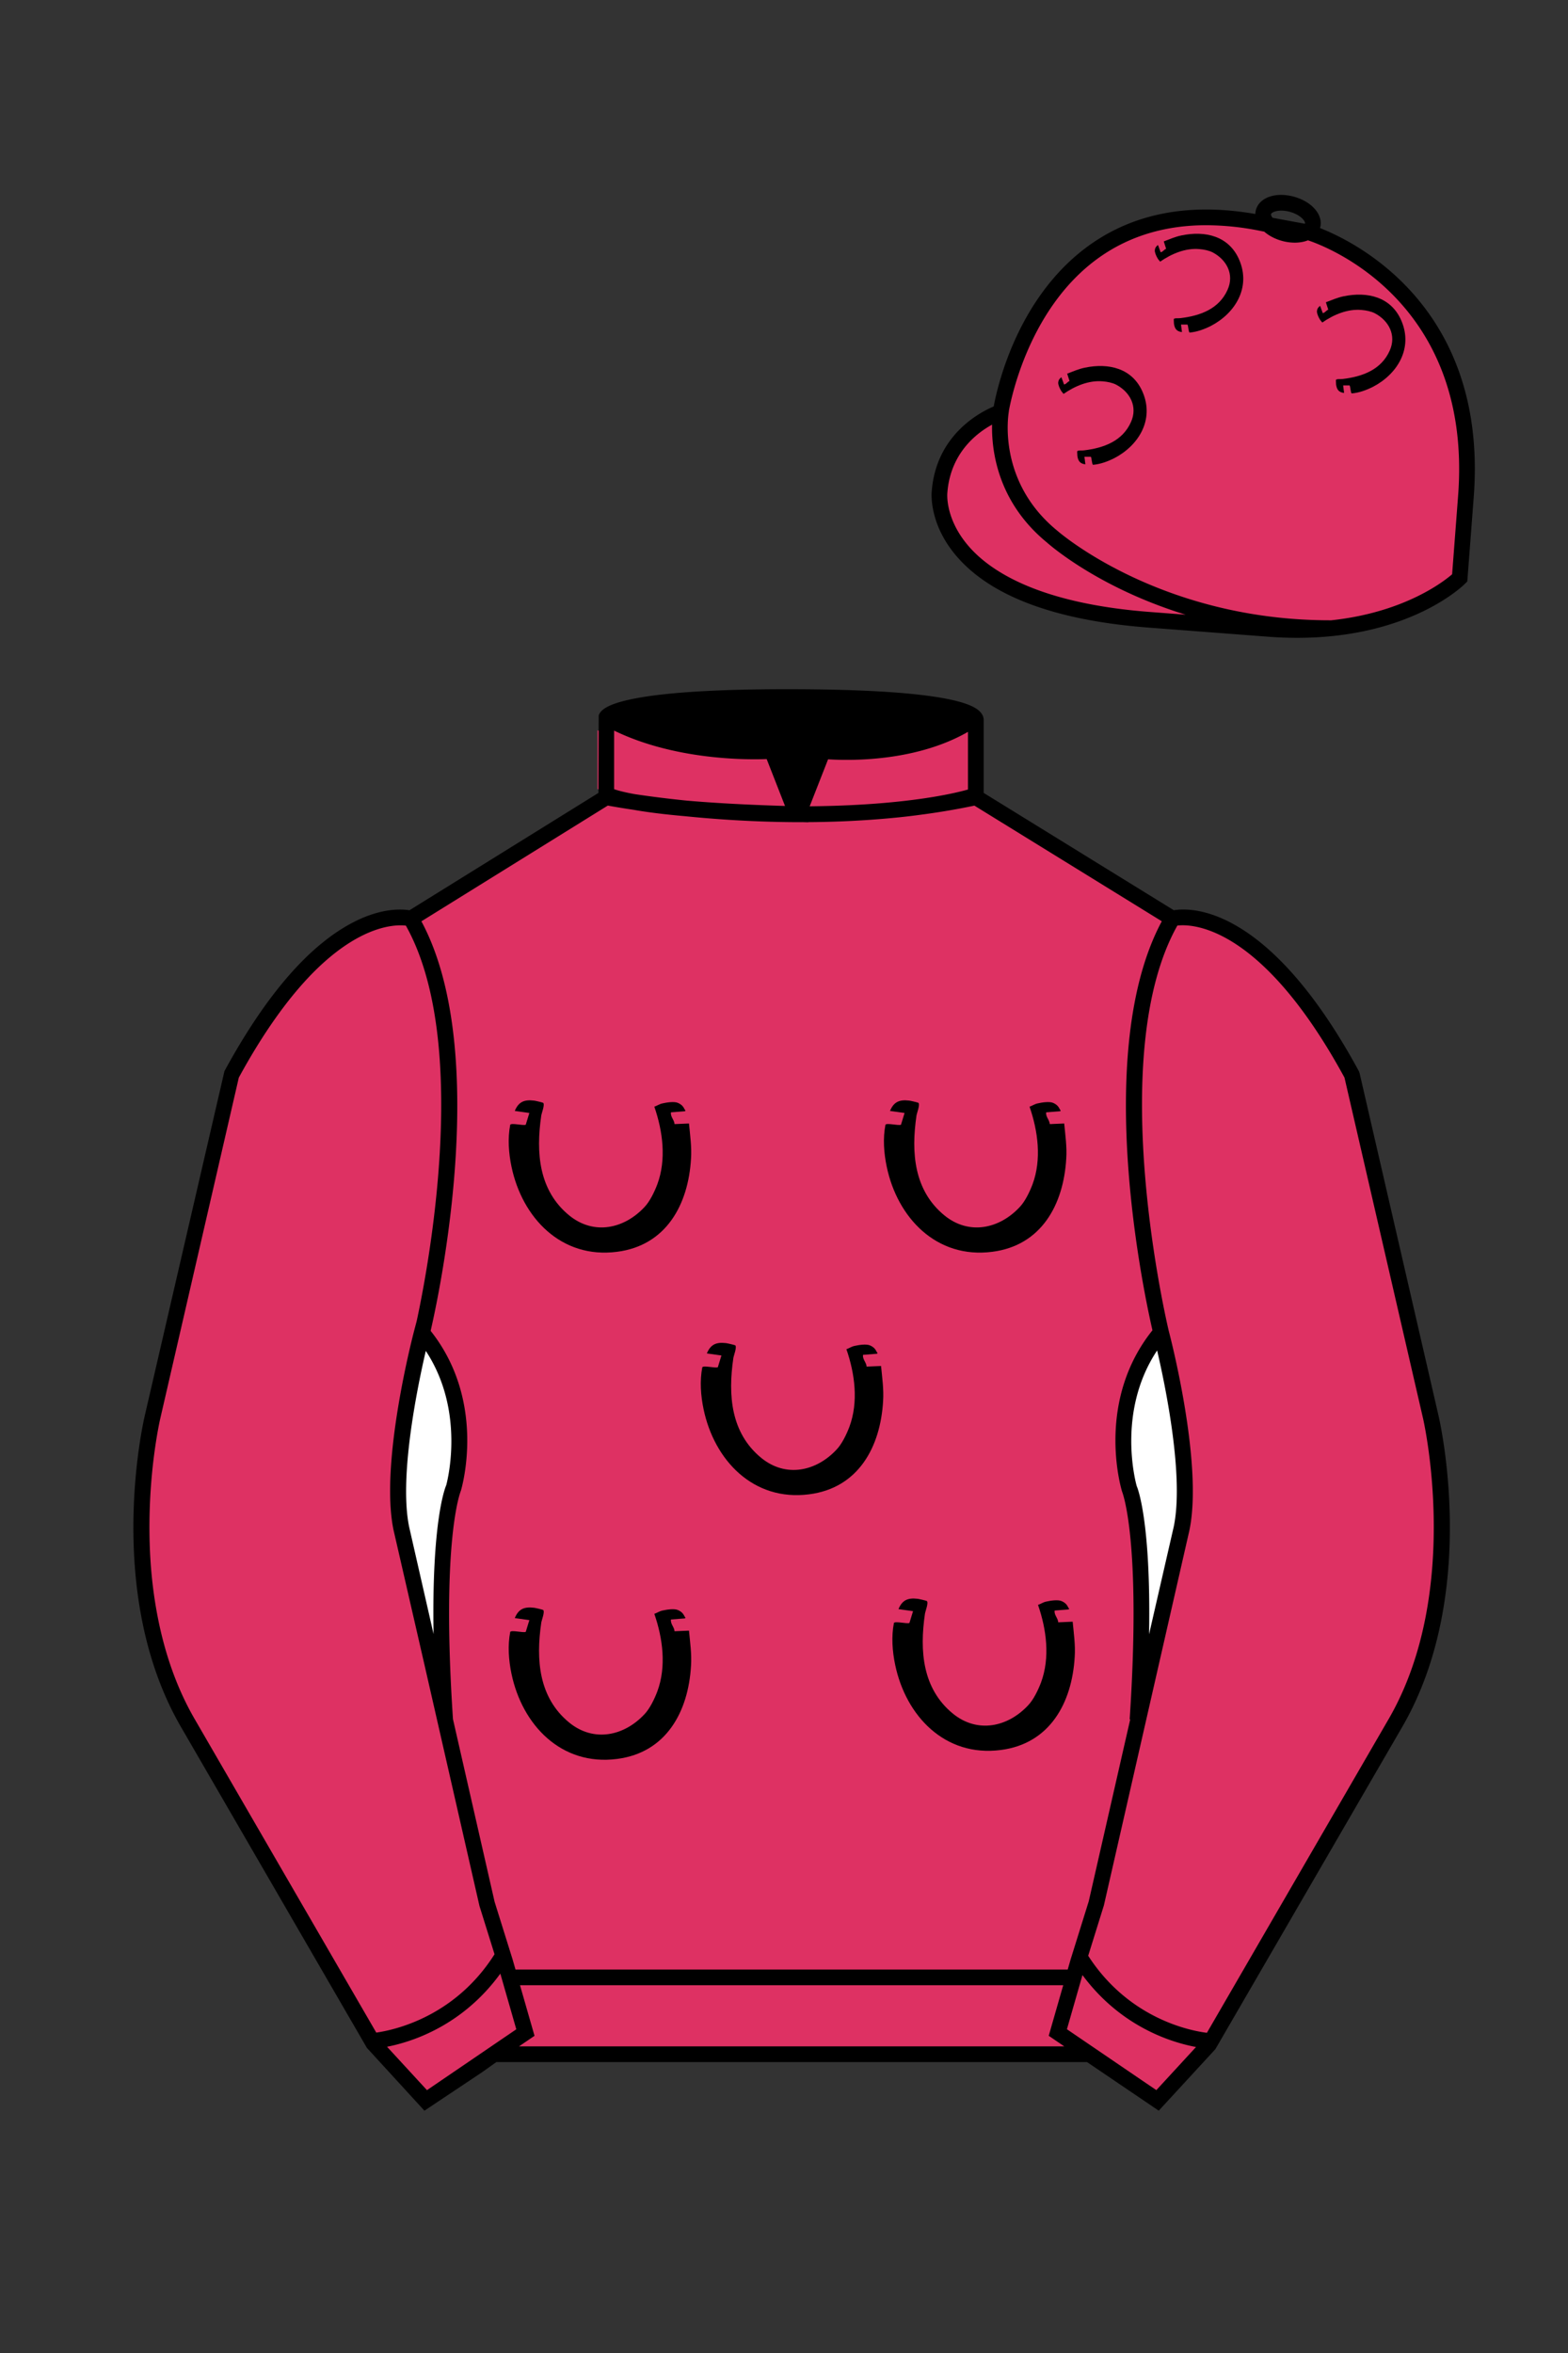 
<svg xmlns="http://www.w3.org/2000/svg" viewBox="0 0 100 150">

	<rect x="0" y="0" width="100" height="150" fill="#333333" stroke="none"/>

	<path d="M74.752 58.99s5.164-1.613 11.451 9.961l5.025 21.795s2.623 11.087-2.232 19.497l-11.869 20.482-3.318 3.605-4.346-2.944H31.484l-1.03.731-3.317 2.213-1.658-1.802-1.659-1.803-5.936-10.241-5.936-10.241c-2.427-4.205-2.985-9.08-2.936-12.902.049-3.823.705-6.595.705-6.595l2.512-10.897 2.512-10.898c3.144-5.787 6.007-8.277 8.084-9.321 2.077-1.043 3.368-.64 3.368-.64l6.228-3.865 6.229-3.865v-5.08s.087-.328 1.571-.655c1.483-.328 4.364-.655 9.95-.655 6.222 0 9.232.368 10.689.737 1.455.369 1.357.737 1.357.737v4.916l12.535 7.73z" fill="#DE3163"></path>


  <path d="M34.64,70.3c.12.12-.09.63-.12.81-.35,2.38-.16,4.78,1.78,6.37,1.57,1.28,3.51.86,4.81-.54.33-.35.62-.94.81-1.44.59-1.59.35-3.39-.19-4.95.18-.06.32-.17.52-.21.26-.06.75-.14.99-.03s.33.22.44.44c.02.04.07.03,0,.09l-.89.07c-.04.29.21.47.23.75l.92-.04c.07.74.18,1.49.13,2.24-.17,2.93-1.58,5.54-4.72,5.94-3.56.46-6.05-2.17-6.73-5.43-.18-.86-.25-1.8-.08-2.67.09-.13.82.07.99,0l.23-.75-.93-.13c.24-.58.6-.73,1.21-.66.06,0,.57.12.59.14Z" fill="#000000"></path>
  <path d="M58.57,70.3c.12.12-.09.63-.12.81-.35,2.38-.16,4.78,1.78,6.37,1.57,1.28,3.51.86,4.81-.54.33-.35.62-.94.81-1.44.59-1.59.35-3.39-.19-4.95.18-.06.32-.17.52-.21.26-.06.75-.14.99-.03s.33.22.44.44c.02.04.07.03,0,.09l-.89.07c-.04.29.21.47.23.75l.92-.04c.07.74.18,1.49.13,2.24-.17,2.93-1.58,5.54-4.72,5.94-3.56.46-6.05-2.17-6.73-5.43-.18-.86-.25-1.8-.08-2.67.09-.13.82.07.99,0l.23-.75-.93-.13c.24-.58.6-.73,1.21-.66.06,0,.57.12.59.14Z" fill="#000000"></path>
  <path d="M46.89,85.76c.12.12-.09.63-.12.81-.35,2.38-.16,4.78,1.78,6.37,1.57,1.28,3.51.86,4.81-.54.33-.35.62-.94.81-1.44.59-1.59.35-3.39-.19-4.95.18-.06.32-.17.52-.21.26-.06.75-.14.99-.03s.33.22.44.44c.02.04.07.03,0,.09l-.89.07c-.04.29.21.47.23.75l.92-.04c.07.74.18,1.49.13,2.24-.17,2.93-1.58,5.54-4.72,5.94-3.56.46-6.05-2.17-6.73-5.43-.18-.86-.25-1.8-.08-2.67.09-.13.82.07.99,0l.23-.75-.93-.13c.24-.58.6-.73,1.21-.66.06,0,.57.12.59.14Z" fill="#000000"></path>
  <path d="M59.11,102.06c.12.12-.09.63-.12.81-.35,2.38-.16,4.78,1.78,6.37,1.57,1.28,3.51.86,4.81-.54.33-.35.62-.94.81-1.44.59-1.59.35-3.39-.19-4.95.18-.06.32-.17.52-.21.26-.06.75-.14.99-.03s.33.22.44.44c.02.04.07.03,0,.09l-.89.07c-.04.29.21.47.23.75l.92-.04c.07.74.18,1.49.13,2.24-.17,2.93-1.58,5.54-4.72,5.94-3.56.46-6.05-2.17-6.73-5.43-.18-.86-.25-1.8-.08-2.67.09-.13.82.07.99,0l.23-.75-.93-.13c.24-.58.6-.73,1.21-.66.06,0,.57.12.59.14Z" fill="#000000"></path>
  <path d="M34.64,102.63c.12.12-.09.63-.12.81-.35,2.38-.16,4.78,1.78,6.37,1.57,1.28,3.51.86,4.81-.54.33-.35.62-.94.81-1.44.59-1.59.35-3.39-.19-4.95.18-.06.32-.17.52-.21.26-.06.75-.14.99-.03s.33.22.44.44c.02.04.07.03,0,.09l-.89.07c-.04.29.21.47.23.75l.92-.04c.07.74.18,1.49.13,2.24-.17,2.93-1.58,5.54-4.72,5.94-3.56.46-6.05-2.17-6.73-5.43-.18-.86-.25-1.8-.08-2.67.09-.13.82.07.99,0l.23-.75-.93-.13c.24-.58.6-.73,1.21-.66.06,0,.57.12.59.14Z" fill="#000000"></path>

<g id="CAP">
	<path fill="#DE3163" d="M83.483 14.819s11.045 3.167 10.006 16.831l-.299 3.929-.098 1.266s-3.854 3.878-12.191 3.244l-7.594-.578c-14.146-1.076-13.389-8.132-13.389-8.132.299-3.929 3.901-5.104 3.901-5.104s2.192-14.981 16.72-12.033l.391.107 2.553.47z"></path>

  <path d="M68.7,28.77c.04-.08.33-.04.43-.06,1.26-.15,2.46-.59,3-1.81.44-.98-.06-1.91-.95-2.38-.23-.12-.57-.19-.85-.21-.89-.08-1.78.3-2.5.8-.06-.08-.13-.14-.18-.24-.07-.12-.18-.36-.16-.5s.06-.2.16-.29c.02-.02,0-.04.05-.01l.16.44c.15-.02.21-.17.35-.22l-.15-.47c.37-.14.73-.3,1.12-.38,1.52-.32,3.05.03,3.7,1.57.74,1.75-.26,3.39-1.82,4.2-.42.21-.88.38-1.35.42-.08-.03-.08-.43-.14-.51h-.41s.06.48.06.48c-.33-.04-.46-.2-.51-.53,0-.03-.02-.31-.01-.32Z" fill="#000000"></path>
  <path d="M74.86,20.34c.04-.08.33-.04.43-.06,1.26-.15,2.46-.59,3-1.81.44-.98-.06-1.91-.95-2.38-.23-.12-.57-.19-.85-.21-.89-.08-1.78.3-2.5.8-.06-.08-.13-.14-.18-.24-.07-.12-.18-.36-.16-.5s.06-.2.16-.29c.02-.02,0-.04.05-.01l.16.44c.15-.02.21-.17.35-.22l-.15-.47c.37-.14.73-.3,1.12-.38,1.52-.32,3.05.03,3.7,1.57.74,1.75-.26,3.39-1.82,4.2-.42.21-.88.38-1.35.42-.08-.03-.08-.43-.14-.51h-.41s.06.48.06.48c-.33-.04-.46-.2-.51-.53,0-.03-.02-.31-.01-.32Z" fill="#000000"></path>
  <path d="M85.2,24.22c.04-.08.33-.04.43-.06,1.26-.15,2.46-.59,3-1.81.44-.98-.06-1.91-.95-2.38-.23-.12-.57-.19-.85-.21-.89-.08-1.78.3-2.5.8-.06-.08-.13-.14-.18-.24-.07-.12-.18-.36-.16-.5s.06-.2.16-.29c.02-.02,0-.04.05-.01l.16.44c.15-.02.21-.17.35-.22l-.15-.47c.37-.14.73-.3,1.12-.38,1.52-.32,3.05.03,3.7,1.57.74,1.75-.26,3.39-1.82,4.2-.42.21-.88.38-1.35.42-.08-.03-.08-.43-.14-.51h-.41s.06.48.06.48c-.33-.04-.46-.2-.51-.53,0-.03-.02-.31-.01-.32Z" fill="#000000"></path>
</g>

	<path fill="#DE3163" d="M27.109 134.103l2.913-1.944 1.434-.999 2.014-1.385-1.298-4.521-1.154-3.698-5.45-23.896c-.876-4.191 1.314-12.492 1.314-12.492s4.328-17.817-.715-26.405c0 0-5.164-1.613-11.452 9.961L9.69 90.519s-2.623 11.088 2.231 19.498l11.871 20.482 3.317 3.604"></path>


	<path fill="#DE3163" d="M73.785 134.1l-2.912-1.944-1.434-1-2.014-1.384 1.297-4.521 1.154-3.698 5.451-23.896c.875-4.191-1.314-12.493-1.314-12.493s-4.328-17.816.715-26.404c0 0 5.164-1.613 11.451 9.961l5.025 21.795s2.623 11.087-2.232 19.497l-11.869 20.482-3.318 3.605"></path>


	<path fill="#DE3163" d="M47.835 48.387l1.188 2.979s-8-.104-10.917-1.063v-3.75c0 .001 3.843 2.084 9.729 1.834zm3.948 0l-1.219 3c5.563.094 10.125-1.063 10.125-1.063v-3.688c-3.656 2.033-8.906 1.751-8.906 1.751z"></path>


	<path fill="#fff" d="M25.587 97.434c-.875-4.191 1.313-12.492 1.313-12.492 3.678 4.398 2.014 9.944 2.014 9.944s-1.313 2.917-.525 14.753l-2.802-12.205z"></path>
	<path fill="#fff" d="M75.345 97.434c.877-4.191-1.313-12.492-1.313-12.492-3.678 4.398-2.014 9.944-2.014 9.944s1.313 2.917.525 14.753l2.802-12.205z"></path>
	<path d="M84.819 40.543c-11.27 0-17.779-5.718-18.052-5.961-4.297-3.521-3.444-8.346-3.406-8.55l.982.184c-.033.181-.769 4.457 3.075 7.606.08.071 6.532 5.721 17.403 5.721h.09l.002 1h-.094z
	M82.73 40.661c-.596 0-1.218-.023-1.867-.072l-7.593-.579c-6.005-.457-10.158-2.021-12.344-4.647-1.696-2.038-1.513-3.956-1.504-4.037.271-3.571 3.034-5.027 3.952-5.415.256-1.371 1.571-7.096 6.191-10.343 2.977-2.091 6.7-2.705 11.074-1.816l.423.115 2.559.471c.114.033 11.425 3.44 10.367 17.35l-.411 5.379-.13.13c-.151.154-3.53 3.464-10.717 3.464zm-5.795-26.304c-2.591 0-4.87.677-6.794 2.03-4.813 3.383-5.817 9.896-5.826 9.961l-.045.305-.294.098c-.134.044-3.289 1.132-3.558 4.667-.008.078-.137 1.629 1.303 3.337 1.386 1.645 4.527 3.718 11.625 4.258l7.594.578c7.166.546 10.944-2.356 11.67-2.982l.381-4.997c.977-12.83-9.1-16.144-9.624-16.307l-2.958-.58a17.567 17.567 0 0 0-3.474-.368z
	M82.73 40.661c-.596 0-1.218-.023-1.867-.072l-7.593-.579c-6.005-.457-10.158-2.021-12.344-4.647-1.696-2.038-1.513-3.956-1.504-4.037.271-3.571 3.034-5.027 3.952-5.415.256-1.371 1.571-7.096 6.191-10.343 2.977-2.091 6.7-2.705 11.074-1.816l.423.115 2.559.471c.114.033 11.425 3.44 10.367 17.35l-.411 5.379-.13.13c-.151.154-3.53 3.464-10.717 3.464zm-5.795-26.304c-2.591 0-4.87.677-6.794 2.03-4.813 3.383-5.817 9.896-5.826 9.961l-.045.305-.294.098c-.134.044-3.289 1.132-3.558 4.667-.008.078-.137 1.629 1.303 3.337 1.386 1.645 4.527 3.718 11.625 4.258l7.594.578c7.166.546 10.944-2.356 11.67-2.982l.381-4.997c.977-12.83-9.1-16.144-9.624-16.307l-2.958-.58a17.567 17.567 0 0 0-3.474-.368z
	M82.574 15.469a3.11 3.11 0 0 1-.82-.114c-.686-.19-1.256-.589-1.524-1.066-.169-.299-.215-.613-.132-.908.223-.802 1.273-1.161 2.436-.838.685.189 1.255.587 1.524 1.065.169.299.215.614.132.91-.082.295-.282.54-.58.709-.285.16-.646.242-1.036.242zm-.858-2.042c-.389 0-.63.131-.655.223-.009.033.005.087.039.147.104.185.409.452.922.594.513.143.91.07 1.095-.035.061-.035.101-.074.109-.107l.001-.002c.01-.033-.005-.088-.04-.149-.104-.185-.408-.451-.92-.593a2.105 2.105 0 0 0-.551-.078z
	M73.901 134.551l-7.018-4.773 1.396-4.866 1.157-3.71 5.441-23.858c.839-4.021-1.289-12.173-1.311-12.254-.181-.745-4.32-18.123.767-26.785l.099-.167.184-.057c.229-.071 5.632-1.596 12.04 10.199l.048.126 5.025 21.795c.108.458 2.611 11.375-2.287 19.859L77.51 130.632l-3.609 3.919zm-5.857-5.19l5.701 3.883 2.991-3.249 11.842-20.436c4.696-8.134 2.204-19.022 2.179-19.131l-5.011-21.731c-5.364-9.843-9.742-9.825-10.658-9.696-4.709 8.387-.593 25.667-.55 25.842.088.334 2.206 8.455 1.317 12.714l-5.453 23.905-1.164 3.736-1.194 4.163zM27.069 134.554l-3.671-4.006-11.871-20.482c-4.897-8.485-2.394-19.403-2.284-19.864l5.071-21.919c6.411-11.799 11.813-10.27 12.04-10.199l.185.057.098.167c5.087 8.663.948 26.041.77 26.776-.024.091-2.152 8.245-1.31 12.271l5.448 23.888 1.144 3.661 1.4 4.877-7.02 4.773zm-2.834-4.555l2.99 3.248 5.702-3.883-1.198-4.175-1.151-3.688-5.46-23.934c-.893-4.267 1.227-12.388 1.317-12.731.04-.165 4.155-17.44-.551-25.829-.909-.107-5.339-.069-10.661 9.692l-5.008 21.729c-.026.111-2.519 11.001 2.176 19.136l11.844 20.435z
	M23.777 130.604l-.057-.998c.049-.003 4.939-.348 7.894-5.146l.852.523c-3.237 5.258-8.468 5.609-8.689 5.621z
	M27.903 109.751l-2.805-12.215c-.89-4.259 1.229-12.379 1.319-12.723l.247-.935.621.742c3.807 4.551 2.18 10.171 2.109 10.408-.034.087-1.268 3.124-.505 14.576l-.986.147zm-1.827-12.425l1.575 6.859c-.126-7.325.762-9.403.808-9.505-.004 0 1.317-4.618-1.323-8.591-.54 2.327-1.721 8.062-1.06 11.237zM51.09 52.412c-6.99 0-12.442-1.079-12.523-1.095l.198-.98c.12.025 12.197 2.409 23.363.001l.211.978c-3.813.822-7.727 1.096-11.249 1.096z
	M51.547 52.42l-.754-.02c-10.628-.278-12.238-1.21-12.453-1.394l.65-.76-.325.38.288-.408c.059.036 1.529.871 11.112 1.161l-1.17-2.989c-1.409.054-6.492.059-10.477-2.209l.494-.869c4.315 2.455 10.223 2.065 10.282 2.063l.367-.026 1.986 5.071z
	M50.904 52.404h-.733l1.983-5.065.379.041c.058.007 5.735.577 9.436-2.061l.58.814c-3.475 2.477-8.334 2.363-9.738 2.272L51.638 51.4c7.338-.069 10.418-1.167 10.449-1.178l.344.939c-.139.051-3.485 1.243-11.527 1.243z
	M73.031 109.751l-.986-.146c.762-11.452-.472-14.489-.484-14.519-.092-.295-1.719-5.915 2.088-10.466l.621-.742.246.935c.091.344 2.209 8.465 1.318 12.723l-.002.01-2.801 12.205zm.766-23.661c-2.652 3.985-1.314 8.603-1.3 8.652.027.051.912 2.12.786 9.44l1.573-6.856c.663-3.176-.518-8.911-1.059-11.236zM32.544 125.555h35.971v1H32.544zM77.101 130.604c-.222-.012-5.455-.362-8.689-5.621l.852-.523c2.964 4.818 7.844 5.144 7.893 5.146l-.056.998zM50.949 44.453c9.949 0 11.197 1.295 11.197 1.295-3.447 2.682-9.653 2.065-9.653 2.065l-1.61 3.884-1.652-3.822c-8.023 0-10.431-2.188-10.431-2.188s1.083-1.234 12.149-1.234z
	M73.899 134.553l-4.575-3.1H31.658l-.9.639-3.685 2.459-3.671-4.007-11.871-20.482c-2.565-4.445-3.049-9.609-3.003-13.16.049-3.834.691-6.588.719-6.703l5.071-21.919c2.657-4.891 5.449-8.097 8.299-9.529 1.731-.87 2.992-.805 3.498-.724l12.051-7.479.017-4.93c.111-.418.748-.75 1.947-1.015 2.004-.442 5.388-.667 10.058-.667 5.202 0 8.839.253 10.812.752.907.23 1.427.502 1.636.857a.696.696 0 0 1 .099.391v4.611l12.125 7.479c1.135-.186 6.067-.296 11.799 10.253l.048.126L91.732 90.2c.108.458 2.611 11.375-2.287 19.859L77.51 130.632l-3.611 3.921zm-49.659-4.558l2.99 3.249 4.109-2.791h38.292l4.116 2.789 2.989-3.247 11.842-20.436c4.701-8.143 2.204-19.022 2.179-19.131l-5.011-21.732c-5.95-10.916-10.79-9.678-10.836-9.661l-.212.061-.194-.114-12.771-7.877v-5.079c-.095-.068-.353-.209-.98-.369-1.301-.329-4.189-.722-10.566-.722-5.727 0-8.513.35-9.842.644-.712.157-1.041.303-1.179.382v5.143l-12.887 7.998-.218-.068c-.006-.002-1.155-.315-2.994.609-1.825.917-4.664 3.233-7.837 9.053l-5.008 21.729c-.007.03-.645 2.771-.692 6.489-.044 3.425.417 8.398 2.869 12.646l11.841 20.435zm14.835-83.971z
	" fill="#000000"></path>

</svg>
